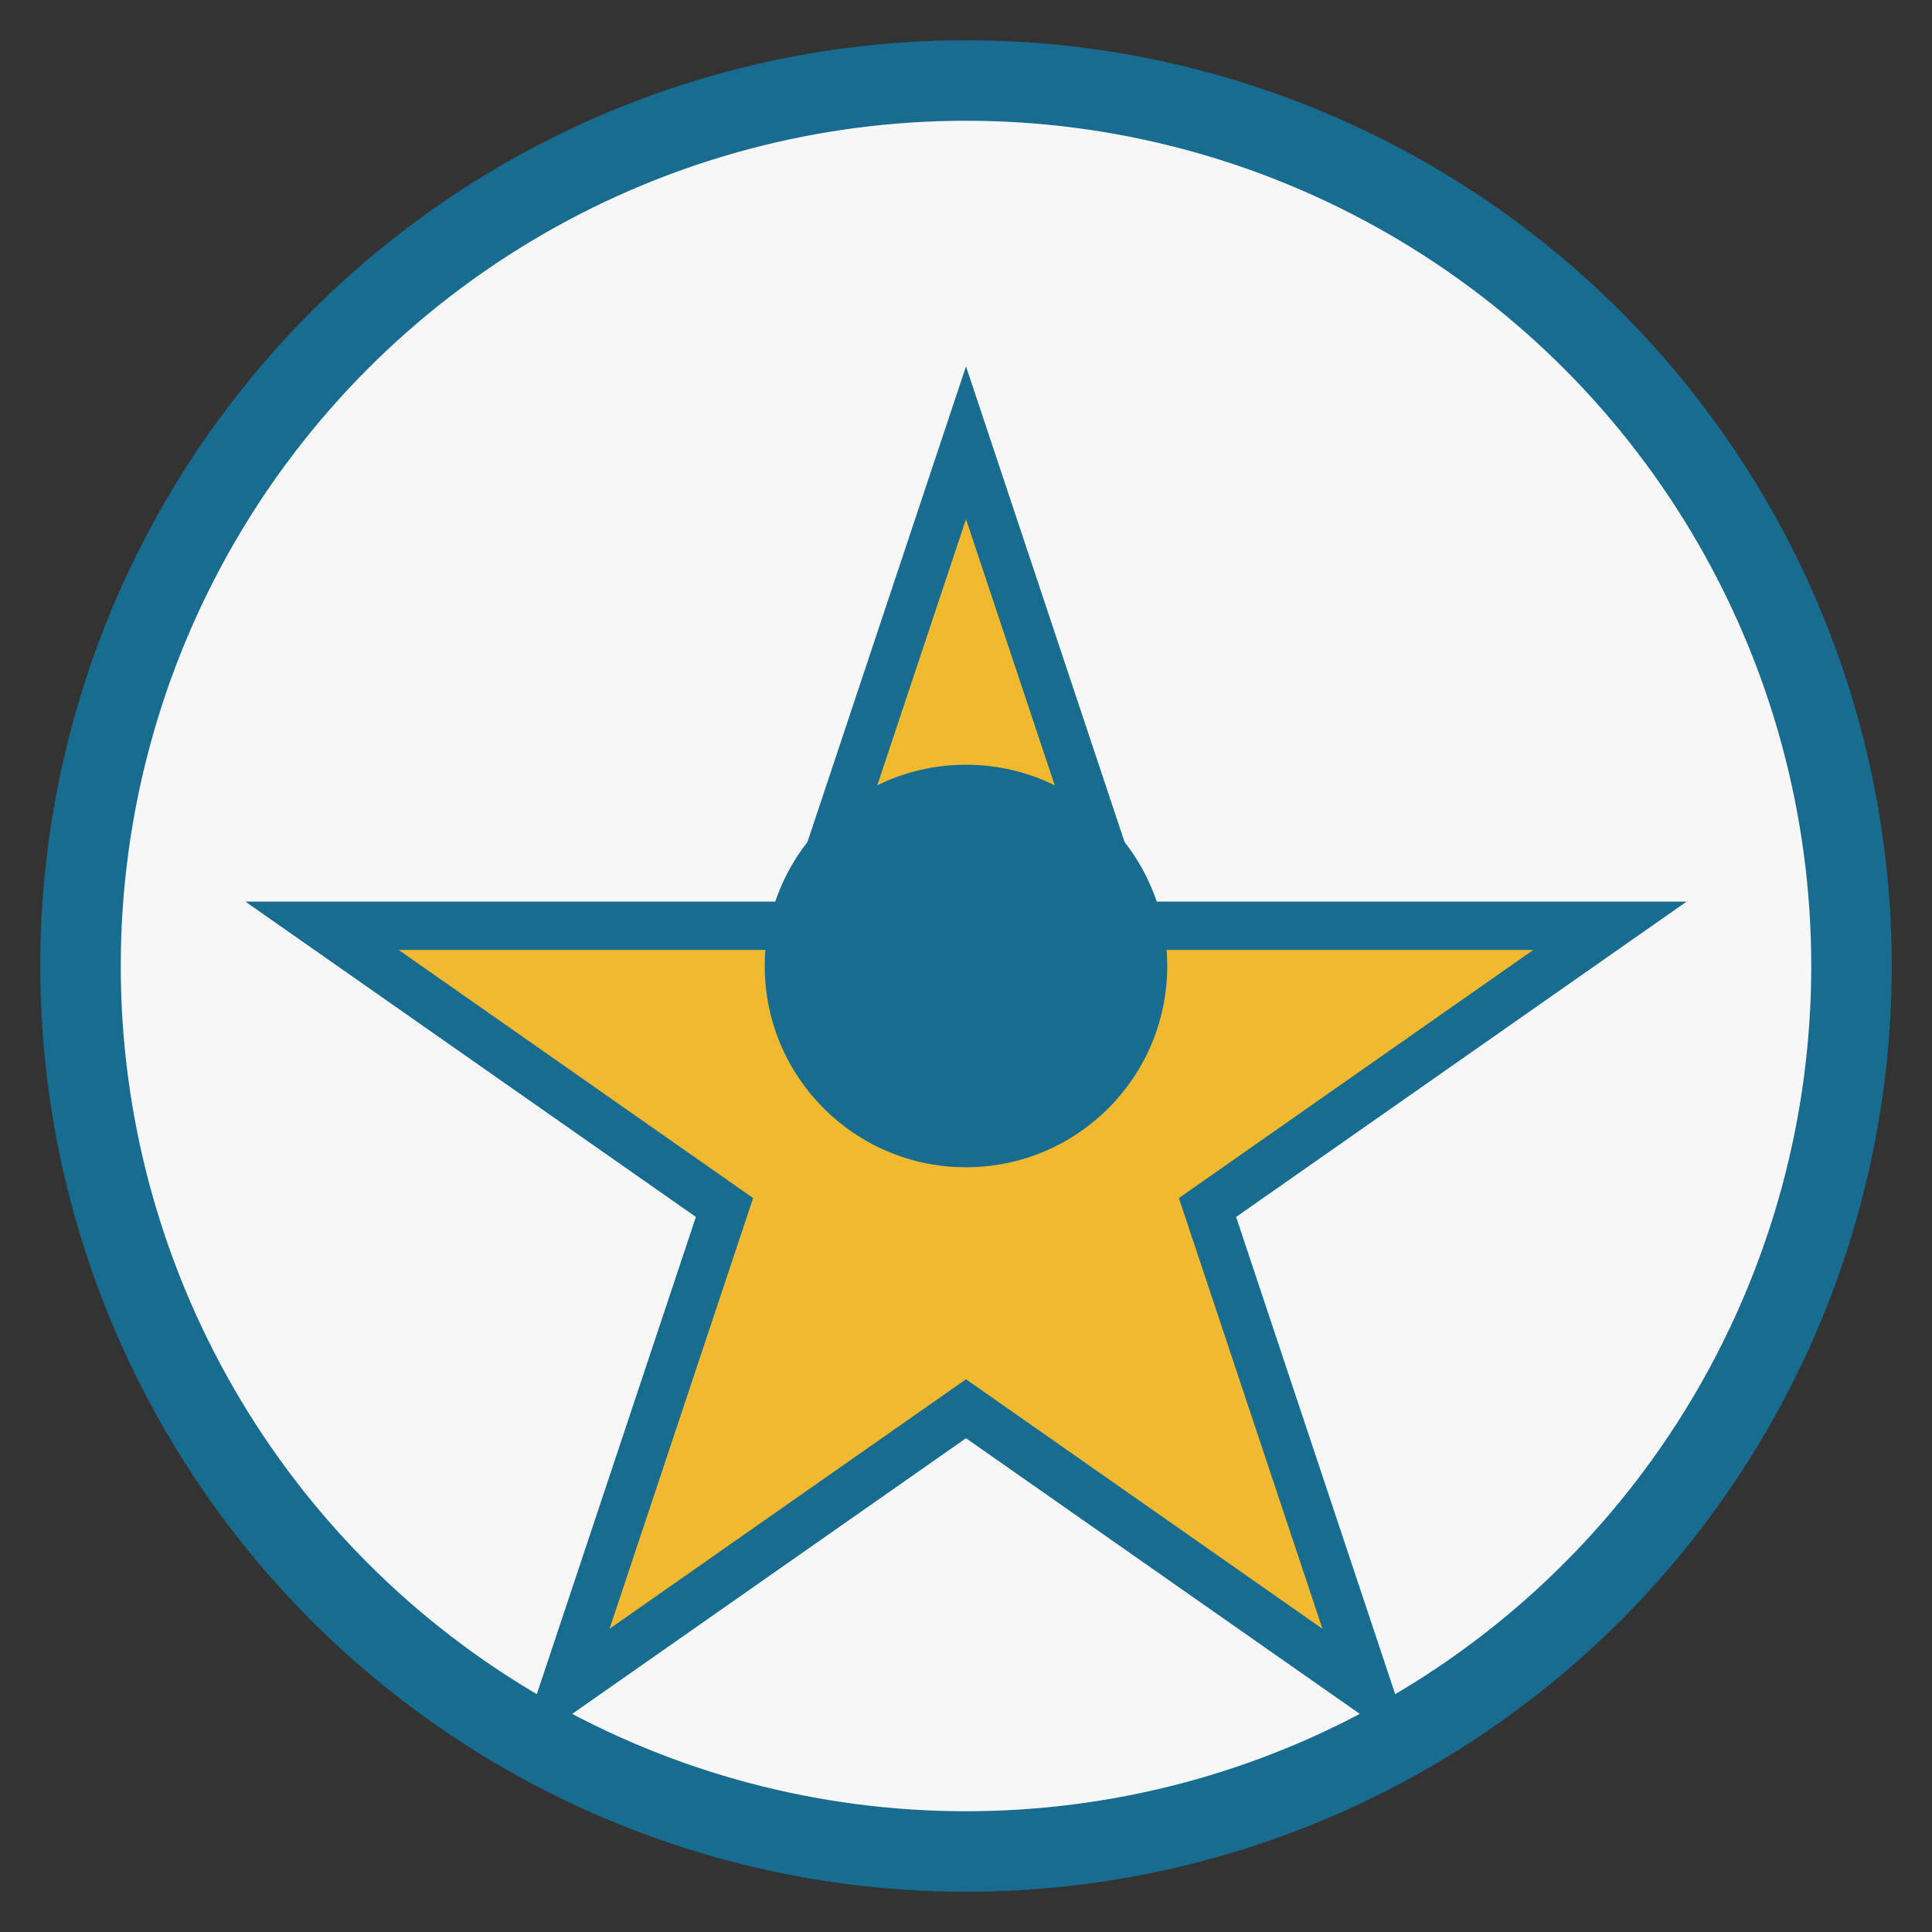 <?xml version="1.0" encoding="UTF-8"?>
<svg xmlns="http://www.w3.org/2000/svg" width="48" height="48" viewBox="0 0 48 48"><rect x="0" y="0" width="48" height="48" fill="#333333" stroke="none"/><circle cx="24" cy="24" r="22" fill="#F7F7F7" stroke="#176C8F" stroke-width="2"/><path d="M24 11l4 12h12l-10 7 4 12-10-7-10 7 4-12-10-7h12z" fill="#F0B930" stroke="#176C8F" stroke-width="1.2"/><circle cx="24" cy="24" r="5" fill="#176C8F"/></svg>